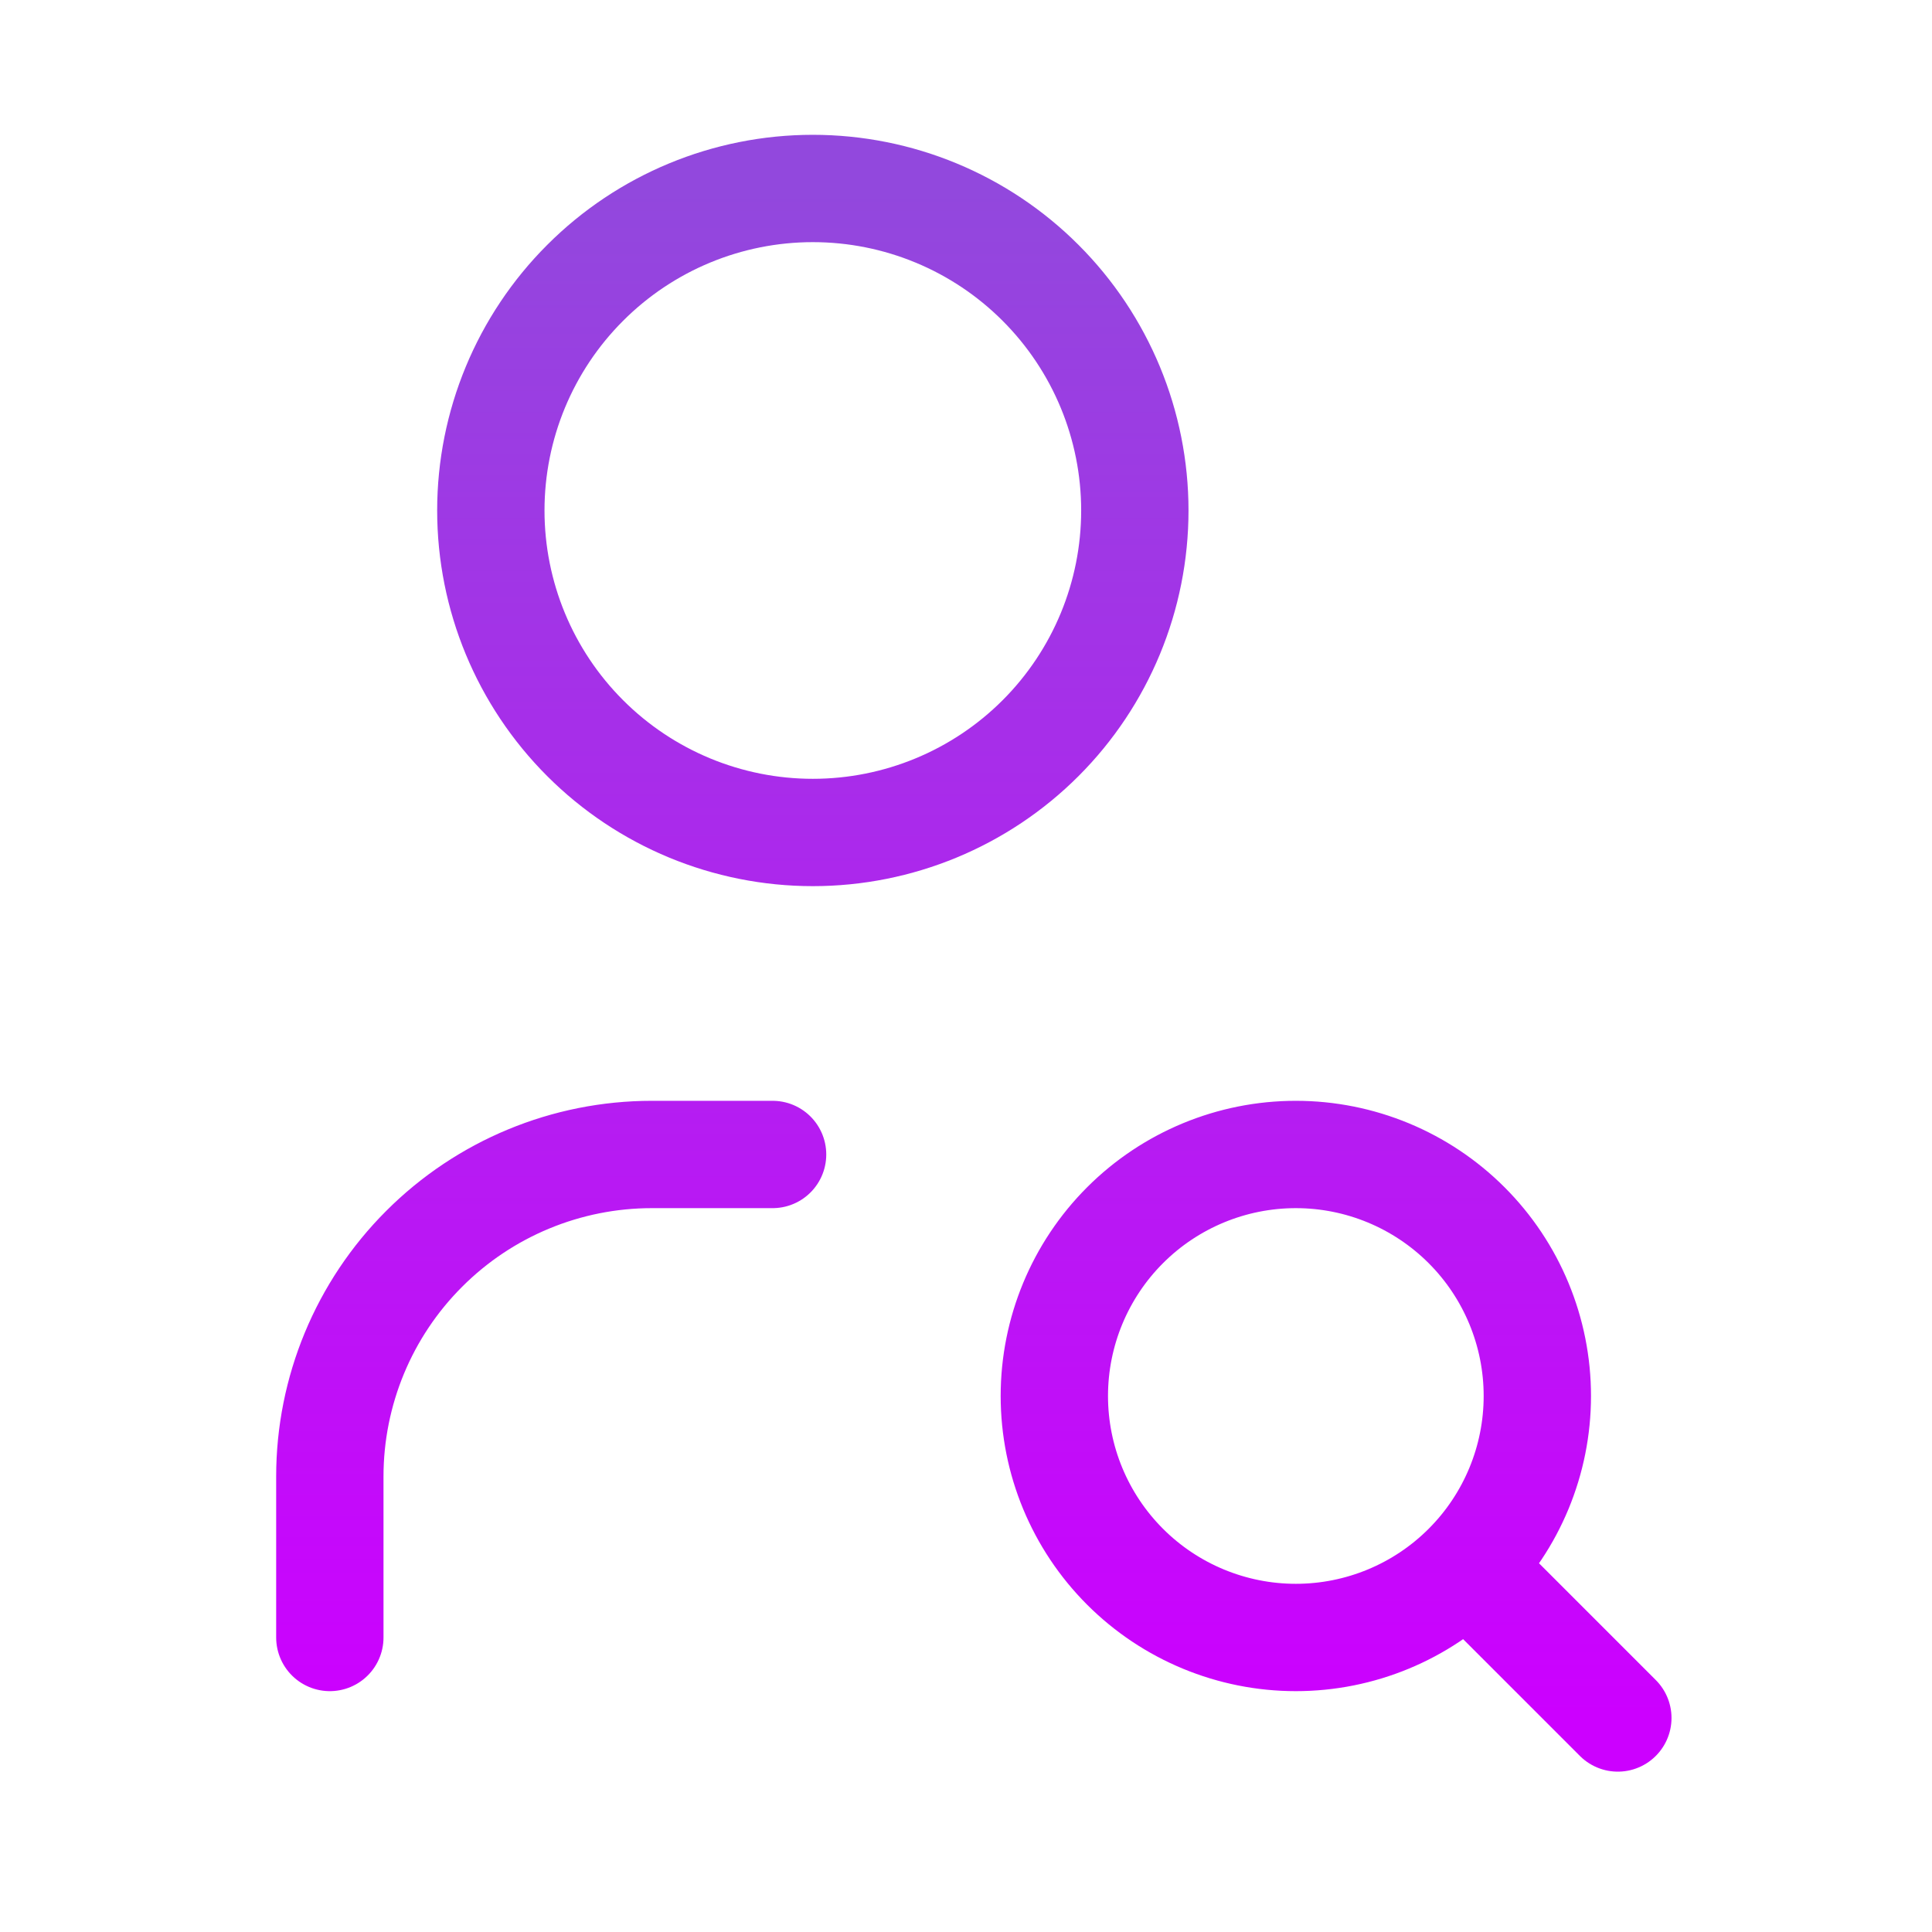 <svg xmlns="http://www.w3.org/2000/svg" width="36" height="36" viewBox="0 0 36 36" fill="none">
  <path d="M6.146 30.512V27.512C6.146 25.921 6.778 24.395 7.904 23.27C9.029 22.144 10.555 21.512 12.146 21.512H14.396M27.446 29.312L30.146 32.012M9.146 9.512C9.146 11.104 9.778 12.63 10.904 13.755C12.029 14.88 13.555 15.512 15.146 15.512C16.738 15.512 18.264 14.88 19.389 13.755C20.514 12.63 21.146 11.104 21.146 9.512C21.146 7.921 20.514 6.395 19.389 5.27C18.264 4.144 16.738 3.512 15.146 3.512C13.555 3.512 12.029 4.144 10.904 5.27C9.778 6.395 9.146 7.921 9.146 9.512ZM19.646 26.012C19.646 27.206 20.12 28.35 20.964 29.194C21.808 30.038 22.953 30.512 24.146 30.512C25.34 30.512 26.484 30.038 27.328 29.194C28.172 28.35 28.646 27.206 28.646 26.012C28.646 24.819 28.172 23.674 27.328 22.83C26.484 21.986 25.34 21.512 24.146 21.512C22.953 21.512 21.808 21.986 20.964 22.83C20.12 23.674 19.646 24.819 19.646 26.012Z" stroke="url(#paint0_linear_4_19961)" stroke-width="2" stroke-linecap="round" stroke-linejoin="round"/>
  <defs>
    <linearGradient id="paint0_linear_4_19961" x1="18.146" y1="3.512" x2="18.146" y2="32.012" gradientUnits="userSpaceOnUse">
      <stop stop-color="#9248DD"/>
      <stop offset="1" stop-color="#CC00FF"/>
    </linearGradient>
  </defs>
</svg>
